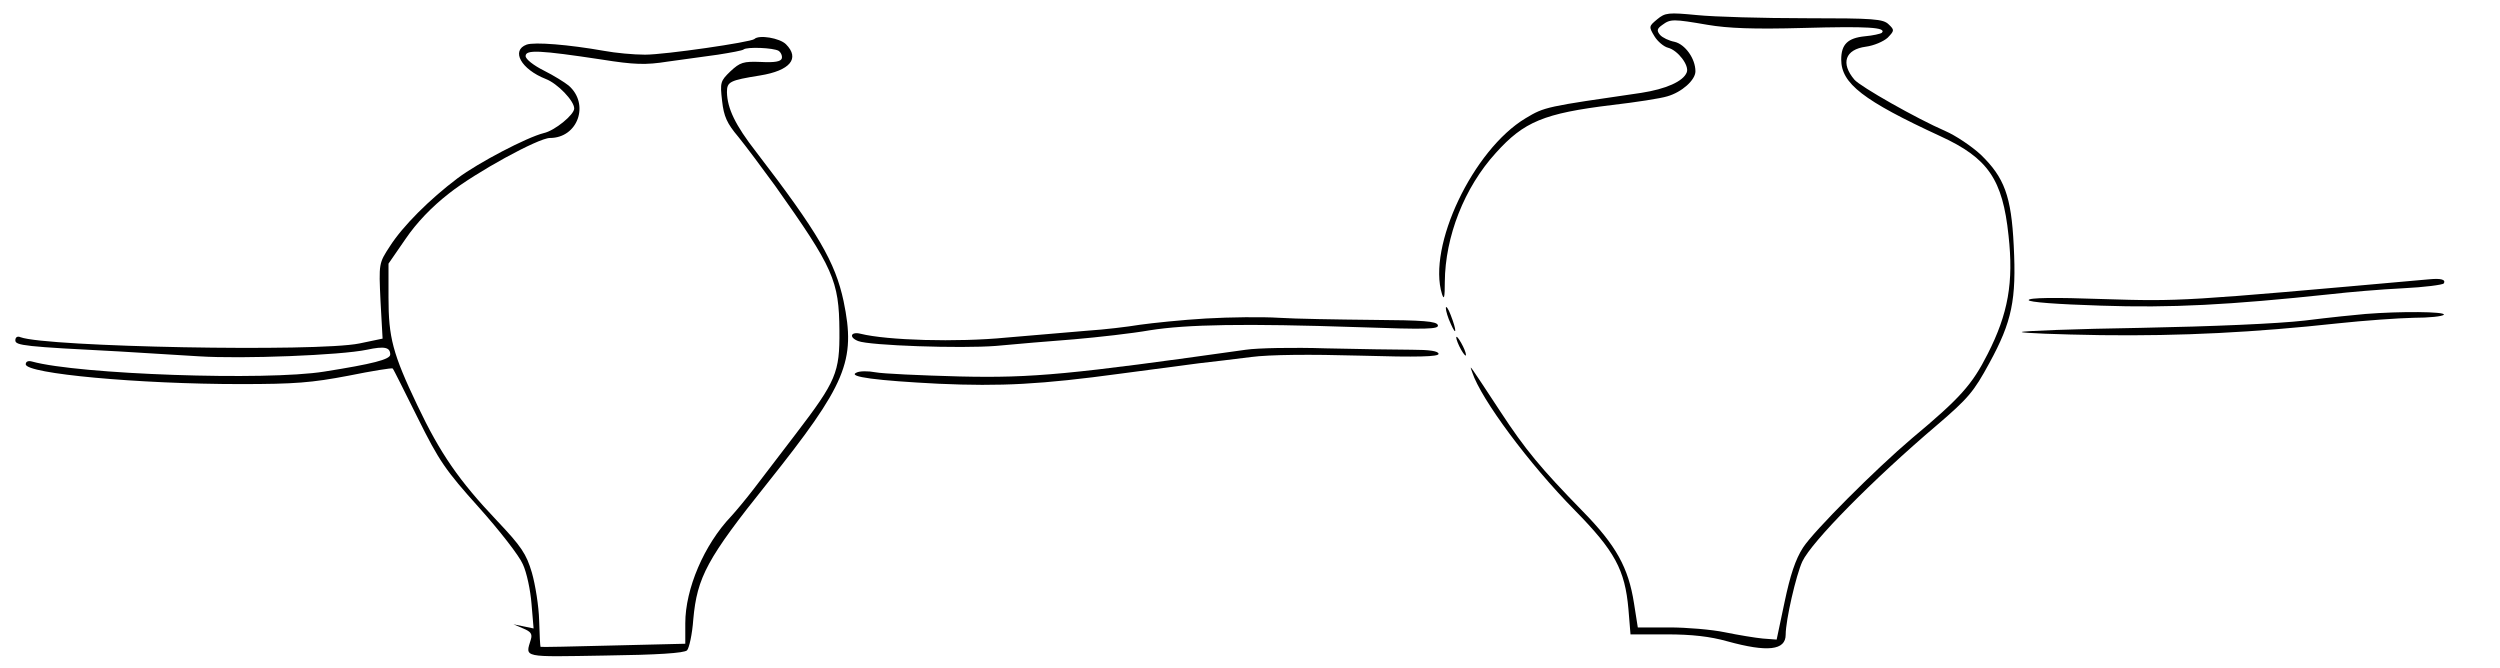 <?xml version="1.0" encoding="UTF-8" standalone="no"?>
<svg
   xmlns:dc="http://purl.org/dc/elements/1.1/"
   xmlns:cc="http://creativecommons.org/ns#"
   xmlns:rdf="http://www.w3.org/1999/02/22-rdf-syntax-ns#"
   xmlns:svg="http://www.w3.org/2000/svg"
   xmlns="http://www.w3.org/2000/svg"
   xmlns:sodipodi="http://sodipodi.sourceforge.net/DTD/sodipodi-0.dtd"
   xmlns:inkscape="http://www.inkscape.org/namespaces/inkscape"
   version="1.0"
   width="900.25"
   height="240.5"
   viewBox="0 0 720.2 192.4"
   preserveAspectRatio="xMidYMid meet"
   id="svg2"
   inkscape:version="0.48.3.1 r9886"
   sodipodi:docname="montage-poulpe-gargoulette.svg">
  <defs
     id="defs26" />
  <sodipodi:namedview
     pagecolor="#ffffff"
     bordercolor="#666666"
     borderopacity="1"
     objecttolerance="10"
     gridtolerance="10"
     guidetolerance="10"
     inkscape:pageopacity="0"
     inkscape:pageshadow="2"
     inkscape:window-width="1680"
     inkscape:window-height="851"
     id="namedview24"
     showgrid="false"
     inkscape:zoom="0.34877102"
     inkscape:cx="488.85942"
     inkscape:cy="151.25"
     inkscape:window-x="0"
     inkscape:window-y="31"
     inkscape:window-maximized="1"
     inkscape:current-layer="svg2" />
  <g
     transform="matrix(0.1,0,0,-0.1,-43.582,210.75)"
     id="g6"
     style="fill:#000000;stroke:none">
    <path
       d="m 5210,2052 c -24,-20 -25,-21 -8,-49 9,-15 27,-30 39,-33 28,-7 62,-51 54,-71 -10,-26 -60,-48 -131,-59 -275,-40 -278,-40 -333,-73 -152,-91 -284,-370 -241,-507 6,-18 8,-9 8,35 1,131 56,272 147,372 81,90 138,114 335,138 69,8 140,19 159,25 42,12 81,47 81,72 0,37 -30,78 -60,85 -16,3 -35,12 -42,20 -10,12 -9,18 7,29 23,17 31,17 130,0 59,-10 132,-13 277,-9 182,5 240,2 225,-14 -4,-3 -26,-8 -49,-10 -49,-5 -68,-23 -68,-67 0,-69 63,-118 286,-221 137,-63 179,-124 196,-286 15,-135 -1,-225 -60,-341 -45,-89 -79,-127 -218,-243 -105,-89 -283,-267 -314,-315 -22,-34 -37,-80 -53,-156 l -23,-109 -40,3 c -21,2 -70,10 -109,18 -38,8 -111,14 -160,14 l -91,0 -11,70 c -16,102 -51,166 -148,265 -120,123 -165,177 -237,287 -96,146 -89,136 -81,113 25,-77 164,-264 295,-397 116,-118 145,-172 155,-285 l 6,-73 104,0 c 73,0 125,-6 175,-20 116,-32 168,-26 168,19 0,42 30,172 48,211 27,57 202,235 388,393 90,77 106,96 151,179 65,119 78,182 70,338 -7,143 -27,196 -95,262 -26,24 -72,55 -102,68 -83,36 -245,128 -262,148 -40,47 -27,87 33,95 23,3 51,15 63,26 19,20 20,22 3,38 -16,16 -42,18 -240,18 -122,0 -262,4 -312,9 -83,8 -92,7 -115,-12 z"
       id="path8"
       inkscape:connector-curvature="0" />
    <path
       d="m 2609,1995 c -10,-9 -257,-45 -315,-45 -33,0 -86,5 -118,11 -102,18 -200,26 -223,18 -46,-17 -16,-71 55,-99 34,-13 82,-63 82,-85 0,-18 -56,-64 -88,-71 -48,-12 -188,-85 -248,-130 -81,-61 -158,-138 -195,-196 -32,-49 -32,-49 -27,-158 l 6,-108 -67,-14 c -123,-25 -901,-10 -976,18 -9,4 -15,0 -15,-9 0,-15 27,-18 300,-32 63,-4 166,-10 229,-14 124,-8 408,3 484,19 51,11 67,7 67,-14 0,-14 -51,-27 -190,-49 -167,-27 -709,-8 -842,29 -11,3 -18,0 -18,-8 0,-27 325,-57 619,-57 156,0 205,4 310,24 69,14 126,23 128,21 2,-1 34,-66 72,-142 62,-125 80,-151 177,-259 59,-66 116,-139 126,-163 11,-23 22,-75 25,-114 l 6,-71 -29,6 -29,6 28,-12 c 22,-9 27,-16 22,-32 -16,-53 -27,-50 214,-46 151,2 228,7 236,15 6,6 15,46 18,89 11,122 40,176 213,392 228,286 256,352 220,525 -24,112 -73,197 -252,430 -60,77 -83,125 -84,172 0,30 8,34 95,48 87,14 116,49 75,90 -18,18 -78,28 -91,15 z m 70,-34 c 7,-5 11,-15 9,-22 -3,-9 -21,-12 -60,-10 -51,2 -60,-1 -88,-27 -29,-28 -30,-32 -24,-85 5,-45 14,-65 47,-104 21,-26 69,-90 106,-141 168,-237 184,-273 185,-417 1,-121 -9,-145 -126,-298 -43,-56 -97,-127 -120,-157 -23,-30 -53,-66 -66,-80 -78,-82 -132,-209 -132,-308 l 0,-59 -207,-5 c -115,-3 -209,-5 -210,-4 -1,1 -3,35 -4,76 -1,41 -11,103 -21,138 -16,54 -30,75 -101,150 -109,115 -163,193 -229,332 -71,149 -83,195 -83,311 l 0,97 49,71 c 32,47 75,92 125,131 77,61 258,160 291,160 81,0 115,98 54,151 -11,9 -43,29 -71,43 -30,15 -53,33 -53,42 0,19 40,17 219,-10 94,-15 127,-16 190,-6 42,6 107,15 145,20 38,6 71,12 74,15 9,8 86,5 101,-4 z"
       id="path10"
       inkscape:connector-curvature="0" />
    <path
       d="m 7435,1303 c -717,-64 -715,-64 -942,-57 -139,5 -213,4 -213,-3 0,-6 81,-12 208,-16 201,-7 370,2 662,33 52,6 146,14 208,17 62,3 115,10 118,14 6,11 -7,15 -41,12 z"
       id="path12"
       inkscape:connector-curvature="0" />
    <path
       d="m 4601,1220 c 0,-8 6,-28 14,-45 17,-39 18,-21 0,25 -7,19 -14,28 -14,20 z"
       id="path14"
       inkscape:connector-curvature="0" />
    <path
       d="m 7250,1203 c -25,-2 -103,-10 -175,-19 -78,-9 -266,-17 -472,-21 -189,-3 -343,-9 -343,-12 0,-3 102,-7 228,-9 233,-3 444,8 683,34 75,8 173,15 218,16 44,0 84,4 87,9 5,9 -126,10 -226,2 z"
       id="path16"
       inkscape:connector-curvature="0" />
    <path
       d="m 3910,1190 c -69,-4 -154,-13 -190,-18 -36,-6 -103,-14 -150,-17 -47,-4 -152,-13 -235,-20 -143,-14 -344,-8 -420,11 -28,7 -35,-10 -7,-21 32,-13 296,-22 397,-14 55,5 156,14 225,19 69,6 167,17 218,26 107,17 273,20 601,9 199,-7 233,-6 229,6 -4,11 -40,14 -189,15 -101,1 -222,3 -269,6 -47,3 -141,2 -210,-2 z"
       id="path18"
       inkscape:connector-curvature="0" />
    <path
       d="m 4631,1135 c 0,-5 6,-21 14,-35 8,-14 14,-20 14,-15 0,6 -6,21 -14,35 -8,14 -14,21 -14,15 z"
       id="path20"
       inkscape:connector-curvature="0" />
    <path
       d="m 4025,1100 c -504,-71 -613,-82 -825,-77 -113,3 -222,8 -242,12 -21,4 -46,4 -55,-1 -27,-12 59,-23 237,-32 179,-8 295,-2 523,29 89,12 191,25 227,30 36,4 103,12 150,18 53,7 170,8 313,4 169,-5 227,-3 227,5 0,8 -25,12 -77,12 -43,0 -154,2 -248,4 -93,3 -197,1 -230,-4 z"
       id="path22"
       inkscape:connector-curvature="0" />
  </g>
</svg>
